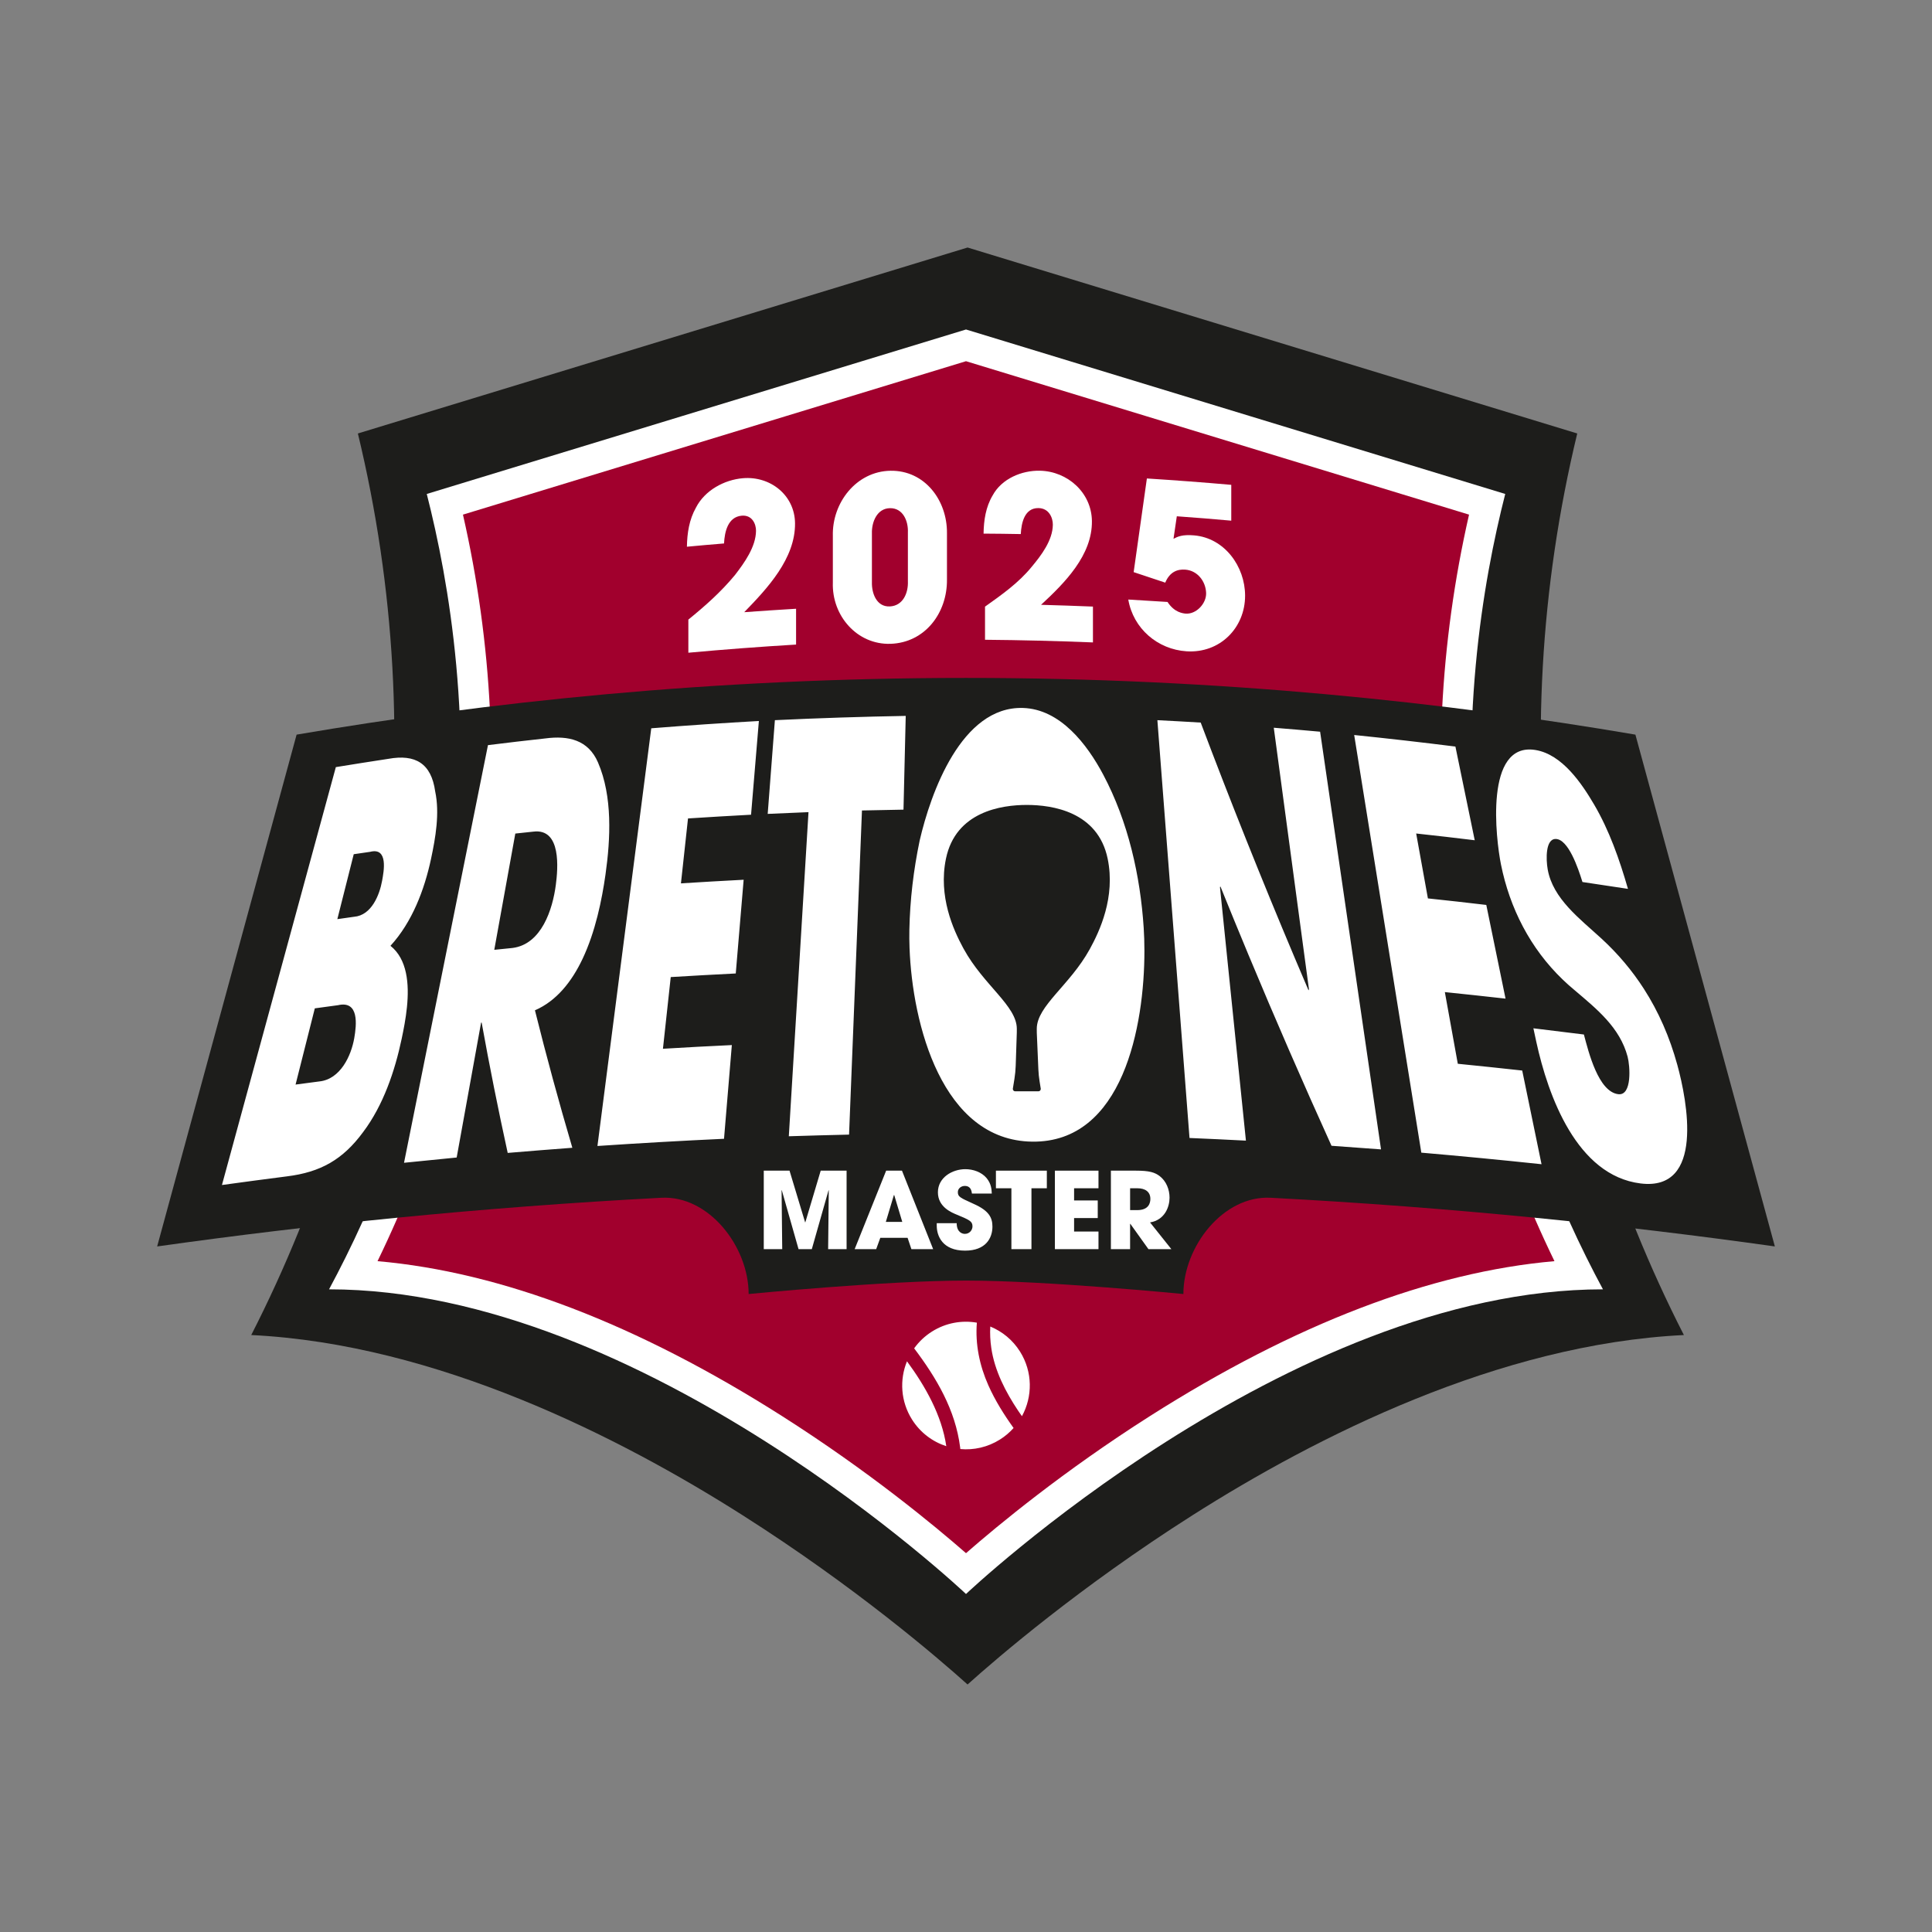 <svg id="Capa_3" data-name="Capa 3" xmlns="http://www.w3.org/2000/svg" viewBox="0 0 1660.29 1660.29">
  <rect x="0" y="0" width="1660.29" height="1660.29" fill="#808080" stroke="none"/>
  <defs>
    <style>
      .cls-1 {
        fill: #fff;
      }

      .cls-2 {
        fill: none;
      }

      .cls-3 {
        fill: #1d1d1b;
      }

      .cls-4 {
        fill: #a1002d;
      }
    </style>
  </defs>
  <g id="Layer_3" data-name="Layer 3">
    <g>
      <g>
        <path class="cls-3" d="M1332.82,775.62c-16.92-135.22-9.31-270.77,22.6-403.11l-523.93-159.8-523.94,159.8c31.91,132.34,39.52,267.89,22.6,403.11-16.28,130.16-54.69,255.07-114.25,371.66,159.08,7.74,316.31,87.5,422.41,154.95,96.81,61.53,167.49,122.3,193.18,145.36,25.68-23.06,96.36-83.83,193.17-145.36,106.11-67.45,263.33-147.21,422.41-154.95-59.56-116.6-97.97-241.5-114.25-371.66Z"></path>
        <path class="cls-4" d="M1255.71,778.18c-18.27-146.04,2.71-265.66,21.15-338.07l-445.38-135.85h0c-78.28,23.87-156.56,47.75-234.84,71.63-70.18,21.4-140.35,42.81-210.54,64.21,18.44,72.41,39.43,192.03,21.15,338.07-18.01,143.96-66.64,253.43-101.87,318.88,259.4,0,524.03,249.68,526.1,251.63h0s265.68-251.63,526.1-251.63c-35.24-65.44-83.86-174.92-101.87-318.88Z"></path>
        <path class="cls-1" d="M1271.53,776.23c-19.01-151.95,2.82-276.4,22.01-351.74l-463.39-141.34c-81.45,24.84-162.9,49.68-244.35,74.53-73.02,22.27-146.03,44.54-219.05,66.81,19.19,75.34,41.02,199.79,22.01,351.74-18.74,149.78-69.33,263.68-105.99,331.77,270.95,0,547.38,261.82,547.38,261.82,0,0,276.42-261.82,547.37-261.82-36.66-68.09-87.25-181.99-105.99-331.77ZM830.15,1334.74c-27.28-23.84-83.83-70.62-158.1-117.83-124.46-79.11-241.16-123.77-347.61-133.12,46.6-95.93,76.89-198.11,90.18-304.32,14.15-113.06,8.5-226.38-16.77-337.22l432.3-131.85,432.29,131.85c-25.27,110.84-30.92,224.16-16.77,337.22,13.29,106.22,43.58,208.39,90.18,304.32-106.45,9.35-223.15,54.01-347.61,133.12-74.27,47.21-130.82,93.99-158.09,117.83Z"></path>
        <path class="cls-3" d="M1525.25,1071.15l-119.84-439.83c-161.28-27.53-355.37-48.74-575.26-48.74s-413.97,21.21-575.26,48.74l-119.84,439.83c131.33-18.51,276.31-33.58,433.26-41.84,40.78-2.15,75.04,41.89,75.04,82.73,0,0,117.86-11.56,186.8-11.56s186.81,11.56,186.81,11.56c0-40.84,34.25-84.88,75.04-82.73,156.95,8.26,301.93,23.34,433.26,41.84Z"></path>
        <path class="cls-1" d="M851.88,1158.41c2.86,19.57,12.28,37.76,23.2,54.1,1.02,1.53,2.09,3.02,3.14,4.52,9.24-16.88,9.31-38.12-1.67-55.57-6.31-10.03-15.35-17.3-25.53-21.49-.36,6.11-.04,12.29.86,18.43ZM783.74,1219.86c7.11,11.31,17.68,19.12,29.47,22.94-3.85-26.52-18-51.49-33.78-72.94-6.48,15.82-5.49,34.43,4.31,50ZM785.59,1158.71c19.15,25.38,35.45,52.85,39.52,85.07.06.5.1.99.16,1.49,11.54,1.04,23.5-1.55,34.07-8.2,4.46-2.8,8.36-6.15,11.7-9.89-8.3-11.57-15.87-23.63-21.7-36.73-7.52-16.89-11.35-35.34-9.86-53.8-12.88-2.23-26.6.1-38.54,7.62-6.2,3.9-11.33,8.84-15.35,14.45Z"></path>
        <path class="cls-1" d="M645.43,700.14c2.24-26.85,4.48-53.69,6.72-80.54-30.85,1.72-61.67,3.81-92.48,6.27-8.43,65.42-16.85,130.84-25.28,196.26-6.98,54.23-13.97,108.46-20.96,162.69,36.24-2.44,72.49-4.5,108.77-6.19,2.24-26.84,4.48-53.69,6.72-80.53-19.74.92-39.48,1.97-59.21,3.17,2.23-20.53,4.47-41.07,6.7-61.61,18.63-1.13,37.25-2.16,55.88-3.1.53-6.31,1.06-12.63,1.59-18.94,1.73-20.53,3.46-41.06,5.19-61.6-17.97.94-35.93,1.97-53.89,3.11l6.07-55.79c18.06-1.17,36.11-2.24,54.18-3.2ZM513.92,655.27c-8.36-19.43-25.4-23.3-45.24-20.7-16.46,1.79-32.91,3.73-49.34,5.77l-38.73,192.69-33.41,166.22c15.08-1.56,30.16-3.07,45.25-4.53,7-38.63,13.99-77.27,20.98-115.91.19-.02.29-.03.48-.05,6.77,37.48,14.24,74.8,22.39,112.01,18.51-1.56,37.03-3.03,55.55-4.42-11.55-39.16-22.27-78.51-32.14-118.13,18.59-8.06,31.63-24.66,40.87-44.11,11.13-23.44,16.71-51,19.77-72.68,4.33-30.68,6.13-67-6.43-96.16ZM442.84,716.33c6.1-.66,9.16-.99,15.29-1.63,24.64-3.28,21.3,32.2,19.52,45.77-2.72,20.83-12.18,51.06-37.3,54.19-6.26.62-9.38.94-15.59,1.58,6.02-33.3,12.05-66.61,18.08-99.91ZM373.99,680.16c-3.35-24.16-17.02-32.25-40.28-28.04-15.04,2.29-30.07,4.66-45.1,7.11-17.15,62.91-34.29,125.81-51.43,188.71-15.49,56.8-30.97,113.61-46.45,170.41,18.61-2.56,37.23-5.04,55.86-7.43,28.89-3.58,48.08-14.39,65.51-38.12,17.23-22.9,27.2-52.27,33.05-79.96,3.31-15.68,7.66-38.39,3.65-56.93-1.98-9.19-6.01-17.35-13.24-23.12,18.62-20.31,29.18-48.16,34.84-74.67,3.91-18.32,7.55-39.22,3.59-57.96ZM304.44,892.11c-2.66,15.29-11.96,35.28-29.89,37.22-8.25,1.07-12.36,1.61-20.55,2.71,5.51-21.83,11.02-43.67,16.54-65.5,7.93-1.1,11.91-1.64,19.91-2.71,18.4-4.23,15.94,17.02,13.99,28.28ZM303.99,734.08c5.58-.82,8.38-1.23,13.99-2.03,15.92-4.15,11.83,16.92,10.4,24.79-2.19,12.14-9.08,29.78-24.08,31-5.78.81-8.66,1.21-14.4,2.04l14.09-55.8ZM1308.14,919.98c-18.45-2.03-36.9-3.97-55.36-5.81-3.71-20.53-7.42-41.07-11.13-61.6,17.39,1.79,34.78,3.66,52.16,5.62-1.49-7.27-2.98-14.54-4.48-21.81-4.02-19.57-8.04-39.14-12.06-58.71-16.71-1.99-33.44-3.85-50.18-5.61-3.36-18.6-6.72-37.19-10.08-55.78,16.79,1.82,33.56,3.74,50.32,5.8-5.53-26.84-11.06-53.67-16.6-80.51-28.96-3.64-57.95-6.95-86.99-9.93,10.54,65.59,21.09,131.18,31.63,196.78,8.69,54.04,17.37,108.09,26.06,162.13,34.47,2.98,68.9,6.29,103.31,9.94-5.54-26.84-11.07-53.68-16.6-80.51ZM1441.39,914.99c-6.5-23.64-15.98-45.46-28.75-65.31-10.04-15.59-22.1-29.96-36.35-43.06-18.69-17.17-41.75-34.24-46.25-59.43-1.58-8.87-1.93-26.41,6.95-26.21,10.72.25,19.06,24.53,22.91,36.99,13.04,1.9,26.08,3.86,39.11,5.89-7.29-25.33-16.14-50.41-29.06-72.42-10.5-17.89-27.4-43.18-50.44-46.92-44.17-7.19-33.96,76.87-29.65,98.31,7.56,37.62,25.18,72.16,53.03,98.93,3.24,3.14,6.61,6.15,10.13,9.05,19.37,16.46,39,32.16,45.68,57.24,2.09,7.84,4.01,33.74-8.04,32.25-17.03-2.1-25.42-35.79-29.52-51.29-14.46-1.83-28.92-3.61-43.4-5.33,1,4.66,1.5,6.99,2.5,11.64,10.08,46.27,34.73,114.9,89.59,121.69,55.14,6.83,40.12-70.92,31.56-102.02ZM1163.23,826.12c-9.59-65.77-19.18-131.54-28.77-197.31-13.27-1.22-26.54-2.36-39.82-3.42,8.83,66.01,17.71,132.03,26.62,198.03,1.2,8.9,2.41,17.8,3.61,26.7-.14.37-.22.56-.37.93-4.01-9.37-8-18.75-11.96-28.14-28.18-66.8-55.1-134.11-80.7-201.95-12.41-.75-24.82-1.44-37.23-2.06,5.1,66.36,10.21,132.73,15.31,199.09,4.1,53.32,8.2,106.63,12.3,159.95,16.17.68,32.33,1.43,48.48,2.28-5.5-53.45-10.98-106.9-16.43-160.35-1.97-19.18-3.93-38.37-5.88-57.55.17-.19.26-.28.43-.46,7.94,19.68,16,39.32,24.16,58.9,22.91,54.99,46.68,109.61,71.27,163.88,14.19.98,28.37,2.02,42.55,3.1-7.86-53.88-15.71-107.75-23.57-161.62ZM665.91,618.89c-2.06,26.85-4.12,53.69-6.18,80.54,11.68-.56,23.37-1.06,35.06-1.5-2.39,39.36-4.78,78.71-7.17,118.07-3.24,53.49-6.49,106.98-9.74,160.46,17.26-.55,34.51-1.02,51.77-1.42,2.13-53.34,4.25-106.69,6.37-160.03,1.57-39.51,3.15-79.01,4.72-118.52,11.89-.29,23.79-.53,35.69-.71.64-26.85,1.28-53.7,1.92-80.56-37.51.67-74.97,1.88-112.44,3.67ZM982.85,797.35c-2.91-44.66-13.27-91.16-34.77-131.64-13.82-26.02-36.93-56.44-69.15-57.32-52.68-1.45-79.12,72.97-88.59,113.89-5.29,25.39-8.33,50.84-8.86,76.77-.1,4.87-.06,10.04.14,15.45,2.4,65.66,27.9,165.59,105.41,166.59,78.13,1,96.48-99.6,96.44-164.02,0-7.07-.22-13.71-.62-19.72ZM890.99,887.52l1.34,31.46c.15,3.5.51,6.99,1.07,10.44l1.01,6.31c0,1.15-.87,2.09-1.95,2.09h-20.14c-1.07,0-1.94-.94-1.94-2.09l1.39-8.61c.6-3.75.97-7.51,1.09-11.3.32-9.67.94-28.3.94-28.3.02-1.28.02-2.42.02-3.39,0-19.75-28.5-37.4-45.62-68.63-.2-.36-.4-.73-.61-1.11-8.26-15.31-21.41-43.98-14.66-76.53,8.39-40.43,47.71-46.13,69.46-46.13s61.08,5.7,69.48,46.13c6.91,33.35-7.06,62.63-15.28,77.64-.05.09-.1.18-.15.27-17.13,31.06-45.47,48.67-45.47,68.36,0,.97.01,2.11.02,3.39Z"></path>
        <g>
          <path class="cls-1" d="M684.12,523.13v30.79c-30.9,1.85-61.74,4.19-92.57,7.01v-28.47c14.64-11.91,28.01-23.76,40.05-38.3,8.13-10.55,17.93-24.19,18.09-37.95.07-5.74-3.22-13.92-12.41-13.03-11.77,1.13-14.56,13.8-15.07,23.85-10.64.86-21.27,1.8-31.9,2.81.19-11.71,1.96-23.3,7.79-33.64,7.58-14.82,24.3-23.91,40.41-25.25,23.45-1.96,44.44,14.54,44.71,38.66.34,30.36-23.82,56.08-43.65,76.48,14.84-1.08,29.68-2.06,44.53-2.95Z"></path>
          <path class="cls-1" d="M715.72,460.71c-.83-28.59,20.16-55.72,49.56-56.16,29.41-.44,48.76,25.35,48.51,53.64v39.89c.25,28.89-19.04,54.24-48.51,55.19-28.74.92-50.53-24.15-49.56-52.67v-39.89ZM749.29,500.28c-.26,9.64,4.02,21.43,15.46,20.86,11.25-.56,15.87-11.49,15.46-21.65v-41.83c.45-10.04-4.3-21.16-15.46-20.95-10.99.2-15.76,11.79-15.46,21.75v41.83Z"></path>
          <path class="cls-1" d="M939.24,521.28v30.79c-30.91-1.24-61.81-2.01-92.75-2.28,0-9.49,0-18.98,0-28.47,14.38-10.22,28.94-20.46,40.16-34.28,8.23-9.84,18.01-22.78,18.12-36.13.05-5.76-3.16-14.19-12.44-14.28-11.9-.11-14.61,12.7-15.1,22.33-10.66-.2-21.33-.33-31.99-.39.18-11.45,1.85-22.86,7.82-32.86,7.75-14.32,24.9-21.5,40.52-21.2,23.85.46,44.42,18.84,44.77,43.14.42,29.57-23.53,53.4-43.7,72.1,14.87.41,29.73.92,44.59,1.52Z"></path>
          <path class="cls-1" d="M985.58,411.18c24.2,1.53,48.37,3.36,72.53,5.47v30.79c-15.59-1.41-31.19-2.65-46.8-3.77-1.14,7.74-1.7,11.61-2.84,19.36,3.55-1.88,7.56-3.84,17.74-2.95,26.27,2.28,43.76,26.85,43.78,51.78.02,27.74-21.69,49.71-50.34,47.84-24.9-1.63-45.79-19.6-50.04-44.48,11.24.64,22.48,1.33,33.72,2.07,3.02,4.66,6.5,7.17,9.23,8.39,2.79,1.25,5.16,1.52,6.21,1.62,9.22.8,17.99-8.68,17.73-17.6-.29-10.06-7.34-19.38-17.91-20.18-6.55-.5-13.3,1.76-17.21,11.18-9.03-3.06-18.09-6.08-27.15-9.04,3.79-26.82,7.57-53.65,11.36-80.47Z"></path>
        </g>
        <g>
          <path class="cls-1" d="M656.34,1006.02h22.15l13.4,44.39h.18l13.22-44.39h22.24v67.46h-15.86l.55-50.5-.18-.18-14.4,50.68h-11.39l-14.4-50.68-.18.18.55,50.5h-15.86v-67.46Z"></path>
          <path class="cls-1" d="M756.51,1063.72l-3.55,9.75h-18.5l27.07-67.46h13.58l26.8,67.46h-18.69l-3.28-9.75h-23.43ZM761.25,1050.04h14.13l-6.93-23.06h-.27l-6.93,23.06Z"></path>
          <path class="cls-1" d="M835.26,1025.71c-.37-2.28-.91-6.56-6.2-6.56-3.01,0-5.92,2.1-5.92,5.29,0,4.01,1.82,4.83,13.95,10.3,12.58,5.65,15.77,11.49,15.77,19.33,0,9.84-5.65,20.69-23.52,20.69-19.51,0-24.34-12.76-24.34-21.42v-2.19h17.14c0,7.84,4.83,9.21,7.02,9.21,4.1,0,6.56-3.37,6.56-6.47,0-4.47-2.83-5.56-13.22-9.94-4.74-1.92-16.5-6.65-16.5-19.33s12.31-19.87,23.61-19.87c6.65,0,13.86,2.46,18.23,7.66,4.01,4.92,4.28,9.48,4.47,13.31h-17.05Z"></path>
          <path class="cls-1" d="M869.17,1021.15h-13.31v-15.13h43.75v15.13h-13.22v52.32h-17.23v-52.32Z"></path>
          <path class="cls-1" d="M906.54,1006.02h37.46v15.13h-20.97v10.48h20.33v15.13h-20.33v11.58h20.97v15.13h-37.46v-67.46Z"></path>
          <path class="cls-1" d="M954.67,1006.02h21.33c11.85,0,16.41,1.46,20.78,4.83,5.56,4.38,8.29,11.49,8.29,18.41,0,7.75-4.01,19.14-16.77,21.24l18.32,22.97h-19.69l-15.59-21.79h-.18v21.79h-16.5v-67.46ZM971.17,1039.93h6.11c10.12,0,11.3-6.38,11.3-9.66,0-6.11-4.47-9.12-11.12-9.12h-6.29v18.78Z"></path>
        </g>
      </g>
      <rect class="cls-2" width="1660.29" height="1660.29"></rect>
    </g>
  </g>
</svg>